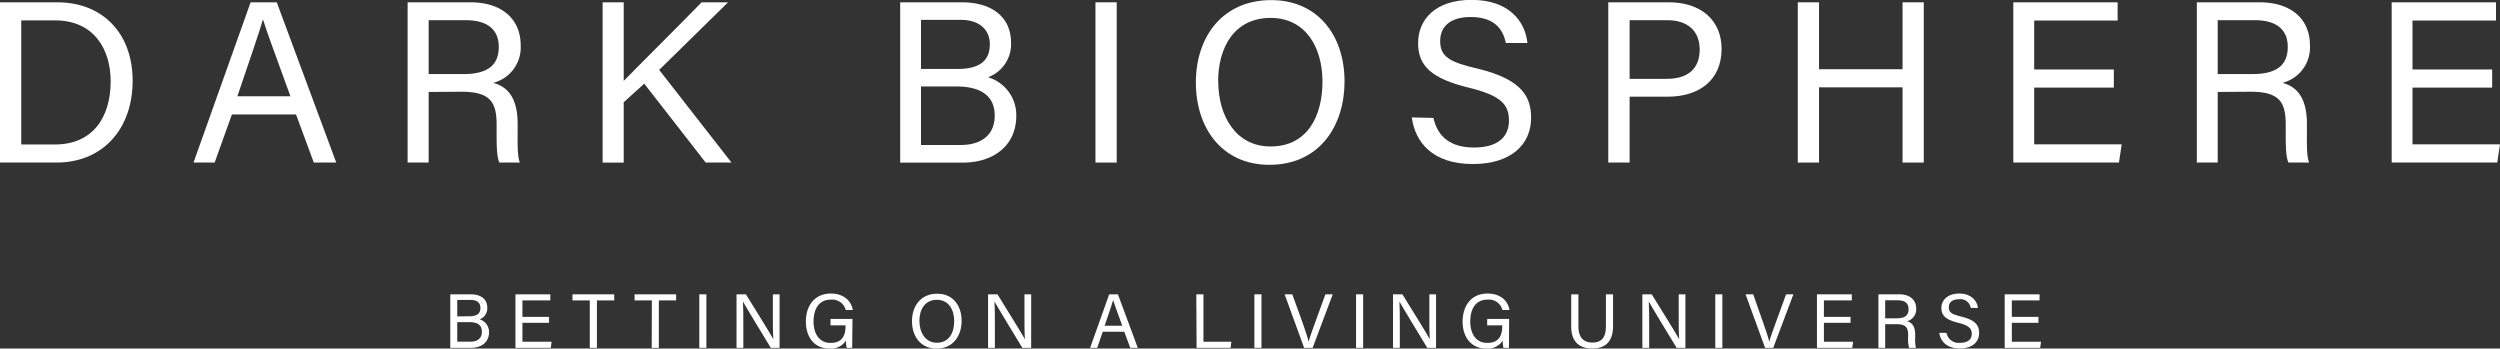 <svg xmlns="http://www.w3.org/2000/svg" viewBox="0 0 455.38 63.49"><rect x="0" y="0" width="455.38" height="63.49" fill="#333333" stroke="none"/><defs><style>.cls-1{fill:#fff;}</style></defs><g id="Capa_2" data-name="Capa 2"><g id="Slide_0_trailer" data-name="Slide 0 trailer"><path class="cls-1" d="M3.84,6.51H14.27C22.48,6.51,28,12.1,28,20.81S22.62,35.7,14.14,35.7H3.84Zm3.87,25.9h6.13C20.71,32.41,24,27.49,24,20.89,24,15.13,21,9.8,13.85,9.8H7.71Z" transform="translate(-3.84 -6.09)"/><path class="cls-1" d="M46.08,26.94,42.94,35.7H39.09L49.49,6.51h4.76L65.09,35.7H61l-3.24-8.76Zm10.66-3.32c-2.78-7.66-4.31-11.74-5-14h0c-.71,2.47-2.42,7.4-4.66,14Z" transform="translate(-3.84 -6.09)"/><path class="cls-1" d="M81.92,22.84V35.7H78.09V6.51h11.4c6,0,9.19,3.25,9.19,7.81a6.66,6.66,0,0,1-5,6.86c2.38.64,4.45,2.42,4.45,7.49v1.25c0,2-.09,4.55.4,5.78H94.79c-.53-1.26-.49-3.54-.49-6.28V28.8c0-4.15-1.18-6-6.41-6Zm0-3.26h6.35c4.46,0,6.42-1.67,6.42-4.95,0-3.1-2-4.86-6-4.86H81.92Z" transform="translate(-3.84 -6.09)"/><path class="cls-1" d="M113.61,6.51h3.84V20.83c2.17-2.25,9.58-9.59,14.19-14.32h4.82L123.91,18.82,137.08,35.7h-4.7L121.19,21.33l-3.74,3.38v11h-3.84Z" transform="translate(-3.84 -6.09)"/><path class="cls-1" d="M167.81,6.51H179c6.17,0,9,3.25,9,7.29a6.41,6.41,0,0,1-4.19,6.36,7.2,7.2,0,0,1,5.15,7c0,5.5-4.2,8.55-9.73,8.55H167.81Zm10.46,12.14c4.23,0,5.87-1.67,5.87-4.52,0-2.58-1.85-4.42-5.27-4.42H171.6v8.94ZM171.6,32.5h7.21c3.67,0,6.22-1.72,6.22-5.36,0-3.17-2-5.3-7-5.3H171.6Z" transform="translate(-3.84 -6.09)"/><path class="cls-1" d="M207.25,6.51V35.7h-3.87V6.51Z" transform="translate(-3.84 -6.09)"/><path class="cls-1" d="M248.75,20.94c0,8-4.5,15.17-13.69,15.17-8.59,0-13.39-6.64-13.39-15s4.9-15,13.72-15C243.61,6.09,248.75,12.26,248.75,20.94Zm-23,0c0,6.31,3.23,11.83,9.51,11.83,6.77,0,9.47-5.58,9.47-11.82s-3.06-11.6-9.46-11.6C228.62,9.39,225.72,14.75,225.72,21Z" transform="translate(-3.84 -6.09)"/><path class="cls-1" d="M264.94,27.57c.79,3.5,3.18,5.39,7.41,5.39,4.55,0,6.35-2.13,6.35-4.89,0-2.93-1.43-4.57-7.28-6-6.88-1.67-9.27-4-9.27-8.13,0-4.34,3.2-7.87,9.71-7.87,6.95,0,9.81,4,10.2,7.85h-3.93c-.53-2.6-2.15-4.73-6.41-4.73-3.55,0-5.55,1.6-5.55,4.39s1.65,3.82,6.76,5c8.33,2,9.8,5.27,9.8,9,0,4.7-3.49,8.39-10.63,8.39-7.34,0-10.5-4-11.1-8.49Z" transform="translate(-3.84 -6.09)"/><path class="cls-1" d="M296.79,6.51h11.08c5.68,0,9.56,3.17,9.56,8.49,0,5.69-4.09,8.7-9.8,8.7h-6.95v12h-3.89Zm3.89,13.94h6.76c4,0,6-1.95,6-5.35,0-3.56-2.42-5.33-5.84-5.33h-6.92Z" transform="translate(-3.84 -6.09)"/><path class="cls-1" d="M331.31,6.51h3.87V18.7h15.21V6.51h3.87V35.7h-3.87V22H335.18V35.7h-3.87Z" transform="translate(-3.84 -6.09)"/><path class="cls-1" d="M388.88,22.05H374.37V32.38h15.94l-.5,3.32H370.57V6.51h19V9.83H374.37v8.91h14.51Z" transform="translate(-3.84 -6.09)"/><path class="cls-1" d="M407.8,22.84V35.7H404V6.51h11.4c6,0,9.2,3.25,9.2,7.81a6.66,6.66,0,0,1-5,6.86c2.38.64,4.45,2.42,4.45,7.49v1.25c0,2-.09,4.55.4,5.78h-3.77c-.53-1.26-.49-3.54-.49-6.28V28.8c0-4.15-1.17-6-6.41-6Zm0-3.26h6.34c4.46,0,6.42-1.67,6.42-4.95,0-3.1-2-4.86-6-4.86H407.8Z" transform="translate(-3.84 -6.09)"/><path class="cls-1" d="M457.79,22.05H443.28V32.38h15.94l-.5,3.32H439.49V6.51h19V9.83H443.28v8.91h14.51Z" transform="translate(-3.84 -6.09)"/><path class="cls-1" d="M85.86,59.7H89.6c2.06,0,3,1.08,3,2.43a2.14,2.14,0,0,1-1.4,2.13,2.4,2.4,0,0,1,1.72,2.33c0,1.84-1.4,2.86-3.25,2.86H85.86Zm3.49,4c1.41,0,2-.55,2-1.5s-.61-1.48-1.76-1.48H87.13v3Zm-2.22,4.63h2.4c1.23,0,2.08-.58,2.08-1.79s-.68-1.77-2.32-1.77H87.13Z" transform="translate(-3.84 -6.09)"/><path class="cls-1" d="M103.85,64.89H99v3.45h5.32l-.16,1.11H97.73V59.7h6.35v1.11H99v3h4.85Z" transform="translate(-3.84 -6.09)"/><path class="cls-1" d="M111.27,60.81h-3.15V59.7h7.6v1.11h-3.15v8.64h-1.3Z" transform="translate(-3.84 -6.09)"/><path class="cls-1" d="M122.58,60.81h-3.15V59.7H127v1.11h-3.15v8.64h-1.3Z" transform="translate(-3.84 -6.09)"/><path class="cls-1" d="M132.51,59.7v9.75h-1.29V59.7Z" transform="translate(-3.84 -6.09)"/><path class="cls-1" d="M138,69.45V59.7h1.71c1.4,2.28,4.44,7.13,5,8.19h0c-.1-1.26-.09-2.79-.09-4.39V59.7h1.22v9.75h-1.6c-1.29-2.12-4.46-7.33-5.07-8.43h0c.07,1.11.07,2.76.07,4.52v3.91Z" transform="translate(-3.84 -6.09)"/><path class="cls-1" d="M159.07,69.45h-1a5.54,5.54,0,0,1-.13-1.33,3.21,3.21,0,0,1-3,1.46c-2.81,0-4.31-2.14-4.31-4.91,0-2.92,1.61-5.11,4.55-5.11,2.26,0,3.69,1.23,4,3h-1.29a2.53,2.53,0,0,0-2.7-1.89c-2.26,0-3.16,1.8-3.16,4,0,2,.9,3.88,3.1,3.88s2.73-1.45,2.73-3.1v-.1h-2.74V64.18h4Z" transform="translate(-3.84 -6.09)"/><path class="cls-1" d="M179,64.52c0,2.68-1.5,5.07-4.57,5.07-2.87,0-4.47-2.22-4.47-5s1.63-5,4.58-5C177.29,59.56,179,61.62,179,64.52Zm-7.69,0c0,2.11,1.08,4,3.17,4,2.27,0,3.17-1.86,3.17-3.94s-1-3.88-3.16-3.88S171.31,62.45,171.31,64.53Z" transform="translate(-3.84 -6.09)"/><path class="cls-1" d="M183.82,69.45V59.7h1.71c1.39,2.28,4.44,7.13,5,8.19h0c-.09-1.26-.08-2.79-.08-4.39V59.7h1.22v9.75h-1.61c-1.29-2.12-4.46-7.33-5.07-8.43h0c.07,1.11.07,2.76.07,4.52v3.91Z" transform="translate(-3.84 -6.09)"/><path class="cls-1" d="M204.7,66.52l-1,2.93h-1.29l3.47-9.75h1.59l3.62,9.75h-1.37l-1.09-2.93Zm3.56-1.1c-.93-2.57-1.44-3.93-1.65-4.67h0c-.24.83-.81,2.47-1.56,4.67Z" transform="translate(-3.84 -6.09)"/><path class="cls-1" d="M221.75,59.7h1.3v8.64h5.08L228,69.45h-6.2Z" transform="translate(-3.84 -6.09)"/><path class="cls-1" d="M233.62,59.7v9.75h-1.29V59.7Z" transform="translate(-3.84 -6.09)"/><path class="cls-1" d="M241.39,69.45l-3.55-9.75h1.39L241,64.56c.5,1.43,1,2.87,1.21,3.76h0c.21-.8.76-2.3,1.27-3.72l1.79-4.9h1.33l-3.66,9.75Z" transform="translate(-3.84 -6.09)"/><path class="cls-1" d="M252.14,59.7v9.75h-1.29V59.7Z" transform="translate(-3.84 -6.09)"/><path class="cls-1" d="M257.58,69.45V59.7h1.71c1.4,2.28,4.44,7.13,5,8.19h0c-.1-1.26-.09-2.79-.09-4.39V59.7h1.22v9.75h-1.6c-1.29-2.12-4.46-7.33-5.07-8.43h0c.07,1.11.07,2.76.07,4.52v3.91Z" transform="translate(-3.84 -6.09)"/><path class="cls-1" d="M278.7,69.45h-1a5.54,5.54,0,0,1-.13-1.33,3.21,3.21,0,0,1-3,1.46c-2.81,0-4.31-2.14-4.31-4.91,0-2.92,1.6-5.11,4.54-5.11,2.27,0,3.69,1.23,4,3h-1.29a2.53,2.53,0,0,0-2.7-1.89c-2.27,0-3.16,1.8-3.16,4,0,2,.9,3.88,3.1,3.88s2.73-1.45,2.73-3.1v-.1h-2.75V64.18h4Z" transform="translate(-3.84 -6.09)"/><path class="cls-1" d="M291.35,59.7v5.86c0,2.31,1.27,2.93,2.52,2.93,1.46,0,2.49-.67,2.49-2.93V59.7h1.3v5.8c0,3.16-1.75,4.07-3.82,4.07s-3.8-1-3.8-4V59.7Z" transform="translate(-3.84 -6.09)"/><path class="cls-1" d="M303,69.45V59.7h1.71c1.4,2.28,4.44,7.13,5,8.19h0c-.1-1.26-.09-2.79-.09-4.39V59.7h1.22v9.75h-1.6c-1.29-2.12-4.46-7.33-5.07-8.43h0c.07,1.11.07,2.76.07,4.52v3.91Z" transform="translate(-3.84 -6.09)"/><path class="cls-1" d="M317.57,59.7v9.75h-1.29V59.7Z" transform="translate(-3.84 -6.09)"/><path class="cls-1" d="M325.35,69.45,321.8,59.7h1.39l1.71,4.86c.5,1.43,1,2.87,1.22,3.76h0c.2-.8.76-2.3,1.27-3.72l1.79-4.9h1.33l-3.67,9.75Z" transform="translate(-3.84 -6.09)"/><path class="cls-1" d="M340.92,64.89h-4.85v3.45h5.32l-.16,1.11H334.8V59.7h6.35v1.11h-5.08v3h4.85Z" transform="translate(-3.84 -6.09)"/><path class="cls-1" d="M347.23,65.15v4.3H346V59.7h3.81c2,0,3.07,1.09,3.07,2.61a2.23,2.23,0,0,1-1.67,2.29c.8.21,1.49.81,1.49,2.5v.42a7,7,0,0,0,.13,1.93h-1.25a6.58,6.58,0,0,1-.17-2.1v-.21c0-1.38-.39-2-2.14-2Zm0-1.08h2.12c1.49,0,2.14-.56,2.14-1.66s-.67-1.62-2-1.62h-2.26Z" transform="translate(-3.84 -6.09)"/><path class="cls-1" d="M358.4,66.73a2.23,2.23,0,0,0,2.48,1.8c1.52,0,2.12-.71,2.12-1.63s-.48-1.53-2.43-2c-2.3-.56-3.1-1.34-3.1-2.71s1.07-2.63,3.25-2.63,3.27,1.34,3.4,2.62h-1.31a1.89,1.89,0,0,0-2.14-1.58c-1.19,0-1.85.54-1.85,1.47s.55,1.27,2.25,1.68c2.78.68,3.27,1.76,3.27,3,0,1.58-1.16,2.81-3.54,2.81s-3.51-1.34-3.71-2.84Z" transform="translate(-3.84 -6.09)"/><path class="cls-1" d="M375.15,64.89H370.3v3.45h5.32l-.16,1.11H369V59.7h6.35v1.11H370.3v3h4.85Z" transform="translate(-3.84 -6.09)"/></g></g></svg>